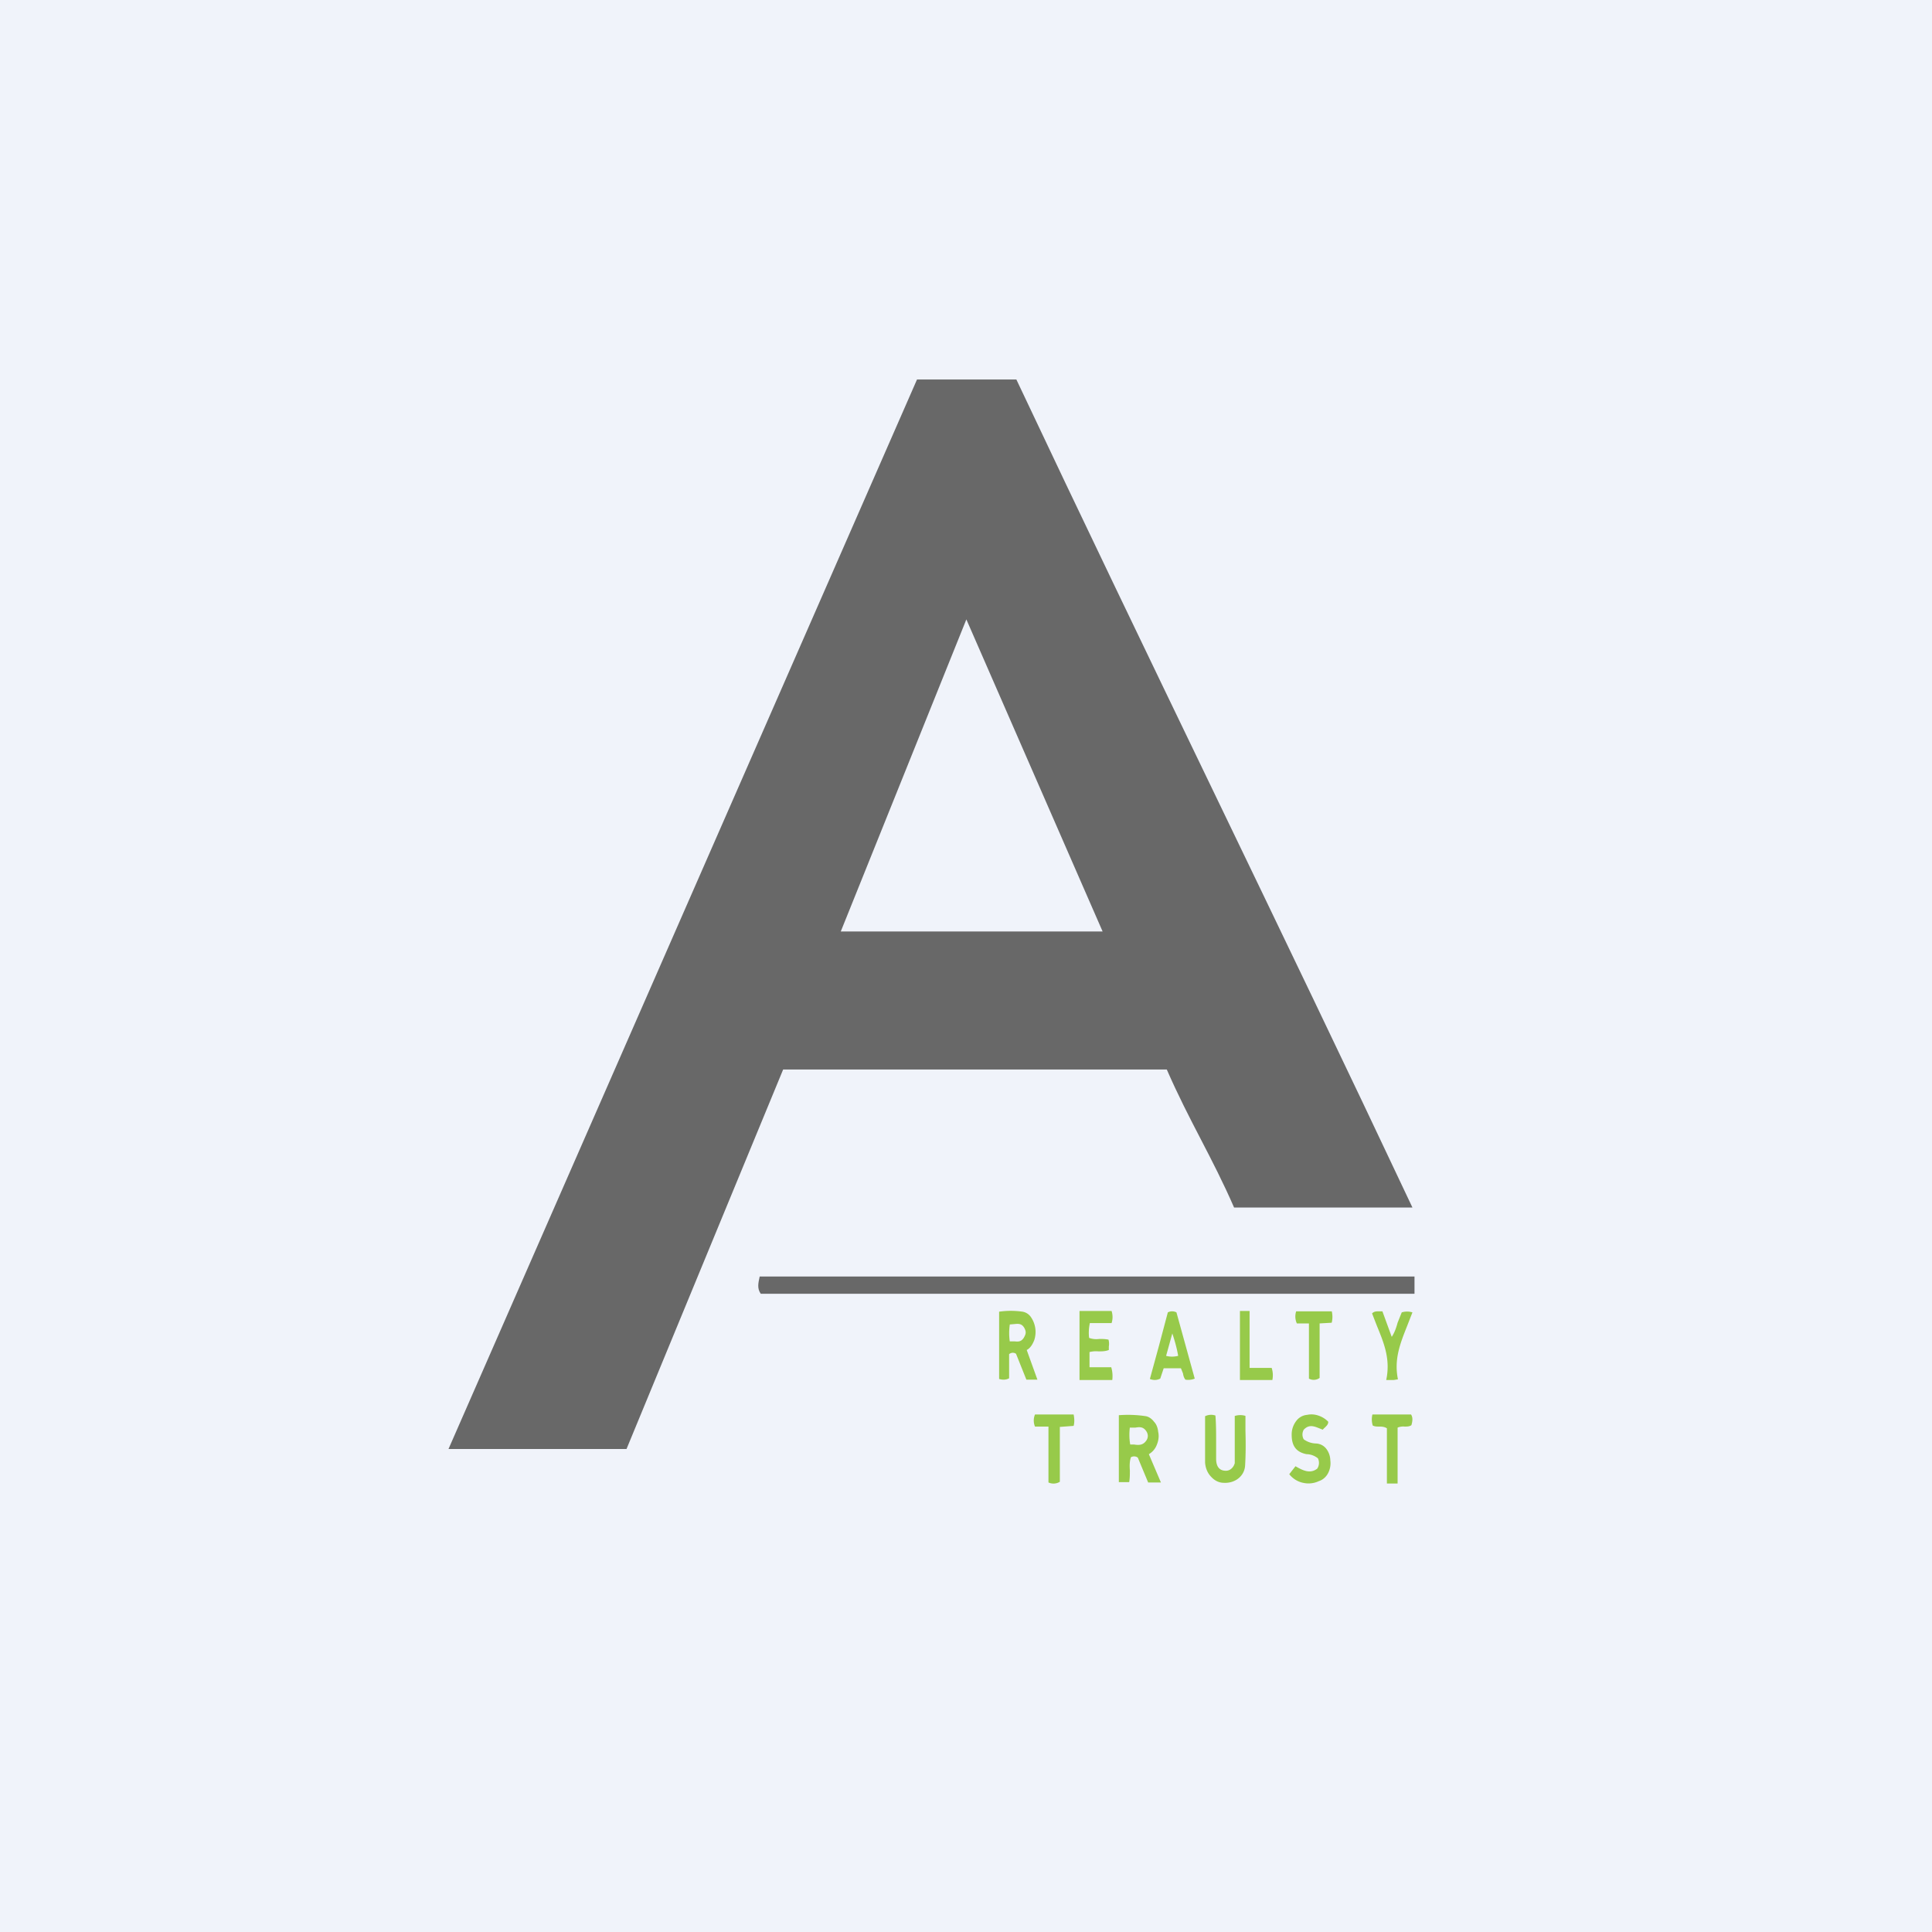 <!-- by Anonymous --><svg width="56" height="56" viewBox="0 0 56 56" xmlns="http://www.w3.org/2000/svg"><path fill="#F0F3FA" d="M0 0h56v56H0z"/><path d="M33.82 31H22.7l-4.54 11H13l13.58-31h2.88c3.82 8.1 7.64 15.85 11.48 24h-5.17c-.63-1.45-1.3-2.51-1.95-4Zm-5.8-13.07L24.37 27h7.59L28 17.93Z" fill="#686868"/><path d="m37.55 42.5-.18.23c.1.13.25.22.4.25a.7.7 0 0 0 .46-.05c.1-.03.2-.11.26-.22a.62.62 0 0 0 .07-.38.57.57 0 0 0-.12-.34.4.4 0 0 0-.3-.15.63.63 0 0 1-.35-.12.28.28 0 0 1 0-.28c.15-.16.3-.1.45-.04l.1.04a.55.55 0 0 1 .06-.06c.05-.05.1-.09.1-.17a.7.7 0 0 0-.29-.18.6.6 0 0 0-.32-.02.44.44 0 0 0-.32.18.64.64 0 0 0-.13.4c0 .32.13.5.43.56.11 0 .23.04.33.12a.3.3 0 0 1-.02.3c-.21.16-.42.05-.63-.07Zm-1.76-1.46v1.37a.33.33 0 0 1-.06.12.27.27 0 0 1-.1.08.22.22 0 0 1-.1.02c-.2 0-.28-.14-.28-.35v-.5c0-.25 0-.5-.02-.75a.39.39 0 0 0-.3.02v1.34c.01.16.07.31.18.42.1.11.23.17.36.17.31.02.6-.18.62-.5.02-.34.02-.67.01-1.01v-.43a.51.51 0 0 0-.3 0Zm-2.14 1.93h-.37l-.3-.72a.18.18 0 0 0-.2-.01c-.04.12-.04.25-.03.38 0 .11 0 .23-.02.34h-.3v-1.94c.27-.02.53-.01.79.03.09.02.17.08.23.16.07.07.11.18.12.29.03.13.01.26-.04.38a.53.53 0 0 1-.23.27l.35.82Zm-.9-1.6c-.02.16-.02.33.01.5h.11c.13.02.26.03.36-.12a.23.23 0 0 0 .04-.13c0-.05-.02-.1-.04-.13-.09-.14-.2-.13-.32-.11h-.16Zm-2.36-.02H30A.45.45 0 0 1 30 41h1.12c.02.1.03.22 0 .33l-.4.03v1.59a.35.35 0 0 1-.33.02v-1.62Zm9.8 1.65h.32v-1.62a.42.42 0 0 1 .2-.03c.08 0 .14 0 .2-.04.03-.1.05-.22-.01-.31h-1.12a.6.6 0 0 0 .01.32c.06.03.12.03.18.03.07 0 .15 0 .23.05V43ZM29.74 39.99h.33l-.31-.86c.1-.05.17-.16.22-.29a.76.76 0 0 0-.11-.68.37.37 0 0 0-.23-.14 2.36 2.36 0 0 0-.68 0v1.95c.1.03.2.03.29-.02v-.7a.19.19 0 0 1 .1-.04c.04 0 .07.01.1.03l.3.75Zm-.47-1.1a1.71 1.71 0 0 1 0-.5l.12-.01c.11-.01.22-.03.3.11.02.04.04.08.04.13s-.02.09-.04.13c-.08.15-.18.14-.28.13h-.14Zm2.3-.1c-.02-.15-.01-.3.02-.44h.63a.57.57 0 0 0 0-.35h-.93v2h.95a.91.91 0 0 0-.03-.37h-.63v-.44a.78.78 0 0 1 .26-.02c.1 0 .2 0 .3-.04v-.1c.01-.06.01-.13-.01-.2-.1-.02-.18-.02-.27-.02a.6.6 0 0 1-.29-.03Zm2.02.23.26-.98a.27.27 0 0 1 .25 0l.53 1.92a.5.5 0 0 1-.27.03c-.04-.05-.06-.11-.07-.18l-.06-.15h-.5l-.1.3c-.1.05-.2.05-.3.01l.26-.95Zm.21.28c.11.03.23.03.35 0-.04-.23-.1-.44-.17-.65l-.18.65Zm6.54-.55-.27-.74h-.11c-.07 0-.13 0-.19.06l.14.36c.2.49.4.96.27 1.57h.22l.06-.01.06-.01c-.12-.58.07-1.05.26-1.53l.16-.41a.52.52 0 0 0-.31 0l-.12.3c-.04.15-.09.29-.17.41ZM38.6 38a.7.7 0 0 1 0 .34l-.35.02v1.58a.29.29 0 0 1-.31.02v-1.6h-.35a.48.48 0 0 1-.02-.35h1.03Zm-2.38 0h-.28v2h.94a.68.68 0 0 0-.02-.35h-.64V38Z" fill="#97CA4A"/><path d="M41 37v.5H22.05c-.11-.16-.07-.31-.03-.5H41Z" fill="#686868"/></svg>